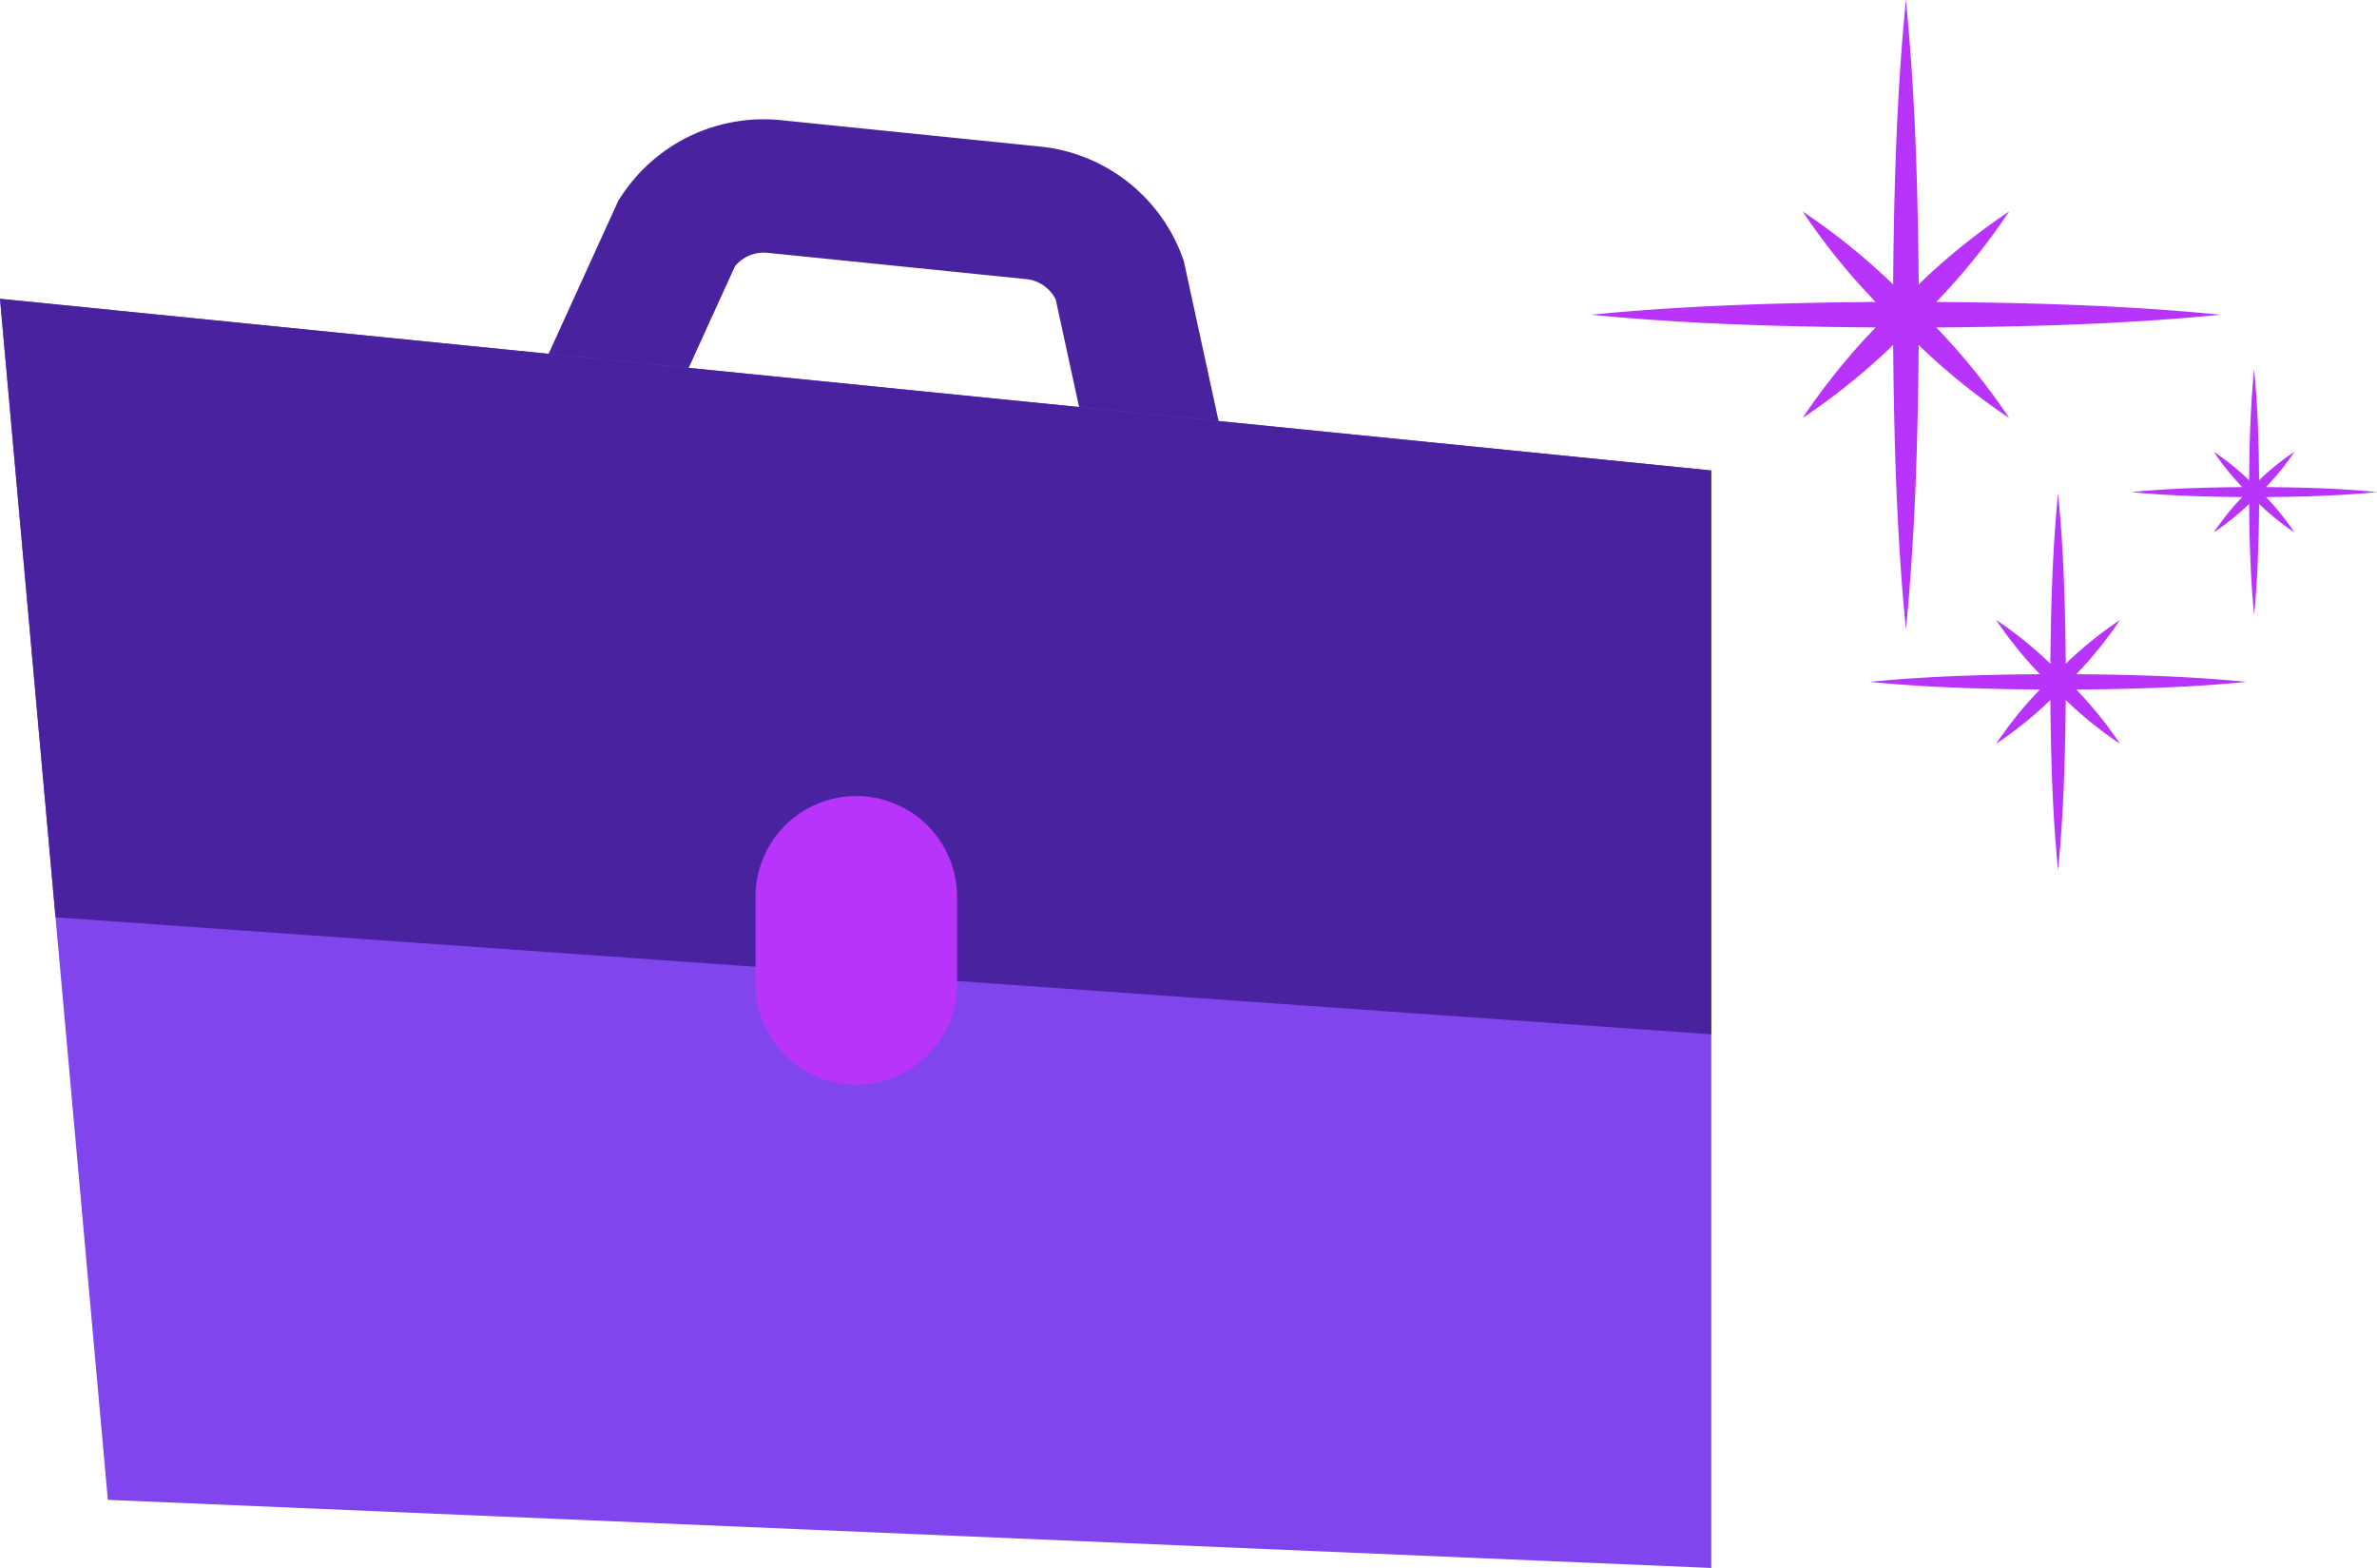 <svg data-name="Group 6960" xmlns="http://www.w3.org/2000/svg" viewBox="0 0 216.386 142.723"><defs><clipPath id="clip-path"><path data-name="Rectangle 6019" fill="none" d="M0 0h216.386v142.723H0z"/></clipPath></defs><g data-name="Group 6957"><g data-name="Group 6956" clip-path="url(#clip-path)" fill="#b934fb"><path data-name="Path 209593" d="M202.15 28.648c-8.618-.856-17.243-1.088-25.887-1.164a58.994 58.994 0 006.638-8.236 58.986 58.986 0 00-8.236 6.638c-.076-8.644-.308-17.269-1.164-25.887-.856 8.619-1.088 17.245-1.164 25.89a59.538 59.538 0 00-8.236-6.642 59.517 59.517 0 006.643 8.238c-8.645.078-17.272.312-25.892 1.162 8.619.851 17.246 1.084 25.892 1.162a59.518 59.518 0 00-6.643 8.238 59.55 59.55 0 008.238-6.643c.078 8.645.312 17.272 1.163 25.891.85-8.618 1.084-17.244 1.162-25.888a59.017 59.017 0 008.238 6.64 58.977 58.977 0 00-6.638-8.236c8.644-.076 17.269-.308 25.887-1.164"/><path data-name="Path 209594" d="M204.508 62.069c-5.16-.512-10.324-.651-15.5-.7a35.277 35.277 0 003.975-4.931 35.336 35.336 0 00-4.931 3.975c-.045-5.175-.184-10.339-.7-15.5-.513 5.16-.652 10.325-.7 15.5a35.624 35.624 0 00-4.931-3.977 35.616 35.616 0 003.977 4.932c-5.177.047-10.341.187-15.5.7 5.161.509 10.326.649 15.5.7a35.662 35.662 0 00-3.978 4.932 35.634 35.634 0 004.932-3.977c.047 5.176.187 10.341.7 15.5.509-5.16.649-10.325.7-15.5a35.328 35.328 0 004.932 3.975 35.32 35.32 0 00-3.975-4.931c5.176-.046 10.34-.185 15.5-.7"/><path data-name="Path 209595" d="M216.386 44.791c-3.365-.334-6.734-.425-10.109-.454a23.041 23.041 0 002.593-3.217 23.063 23.063 0 00-3.217 2.593c-.03-3.376-.12-6.744-.454-10.109-.334 3.366-.425 6.735-.454 10.111a23.252 23.252 0 00-3.217-2.594 23.26 23.26 0 002.594 3.217c-3.376.03-6.745.122-10.111.454 3.366.332 6.735.423 10.111.454a23.234 23.234 0 00-2.594 3.217 23.263 23.263 0 003.217-2.594c.03 3.376.121 6.745.454 10.111.332-3.366.423-6.734.454-10.11a23.044 23.044 0 003.217 2.593 23.04 23.04 0 00-2.593-3.217c3.376-.03 6.744-.12 10.109-.454"/></g></g><g data-name="Group 6959"><g data-name="Group 6958" clip-path="url(#clip-path)"><path data-name="Path 209596" d="M49.139 47.077a15.42 15.42 0 01.753-14.763l6.395-14.041.254-.388a15.488 15.488 0 0114.572-6.944l23.524 2.394a15.458 15.458 0 0112.955 9.943l.161.423 3.265 15.023a15.54 15.54 0 01-16.273 20.5l-33.15-3.373a15.427 15.427 0 01-12.456-8.775m44.27-21.669l-23.525-2.394a3.391 3.391 0 00-2.986 1.239l-6.324 13.885-.254.388a3.4 3.4 0 002.5 5.252l33.15 3.373a3.4 3.4 0 003.527-4.6l-.161-.423-3.229-14.86a3.383 3.383 0 00-2.7-1.865" fill="#4922a0"/><path data-name="Path 209597" d="M9.817 136.526l145.966 6.2v-99.9L0 27.198z" fill="#8145ee"/><path data-name="Path 209598" d="M5.055 83.501l150.727 10.648V42.822L0 27.198z" fill="#4922a0"/><path data-name="Path 209599" d="M77.952 98.732a9.173 9.173 0 009.173-9.173v-7.927a9.173 9.173 0 10-18.346 0v7.927a9.173 9.173 0 009.173 9.173" fill="#b934fb"/></g></g></svg>